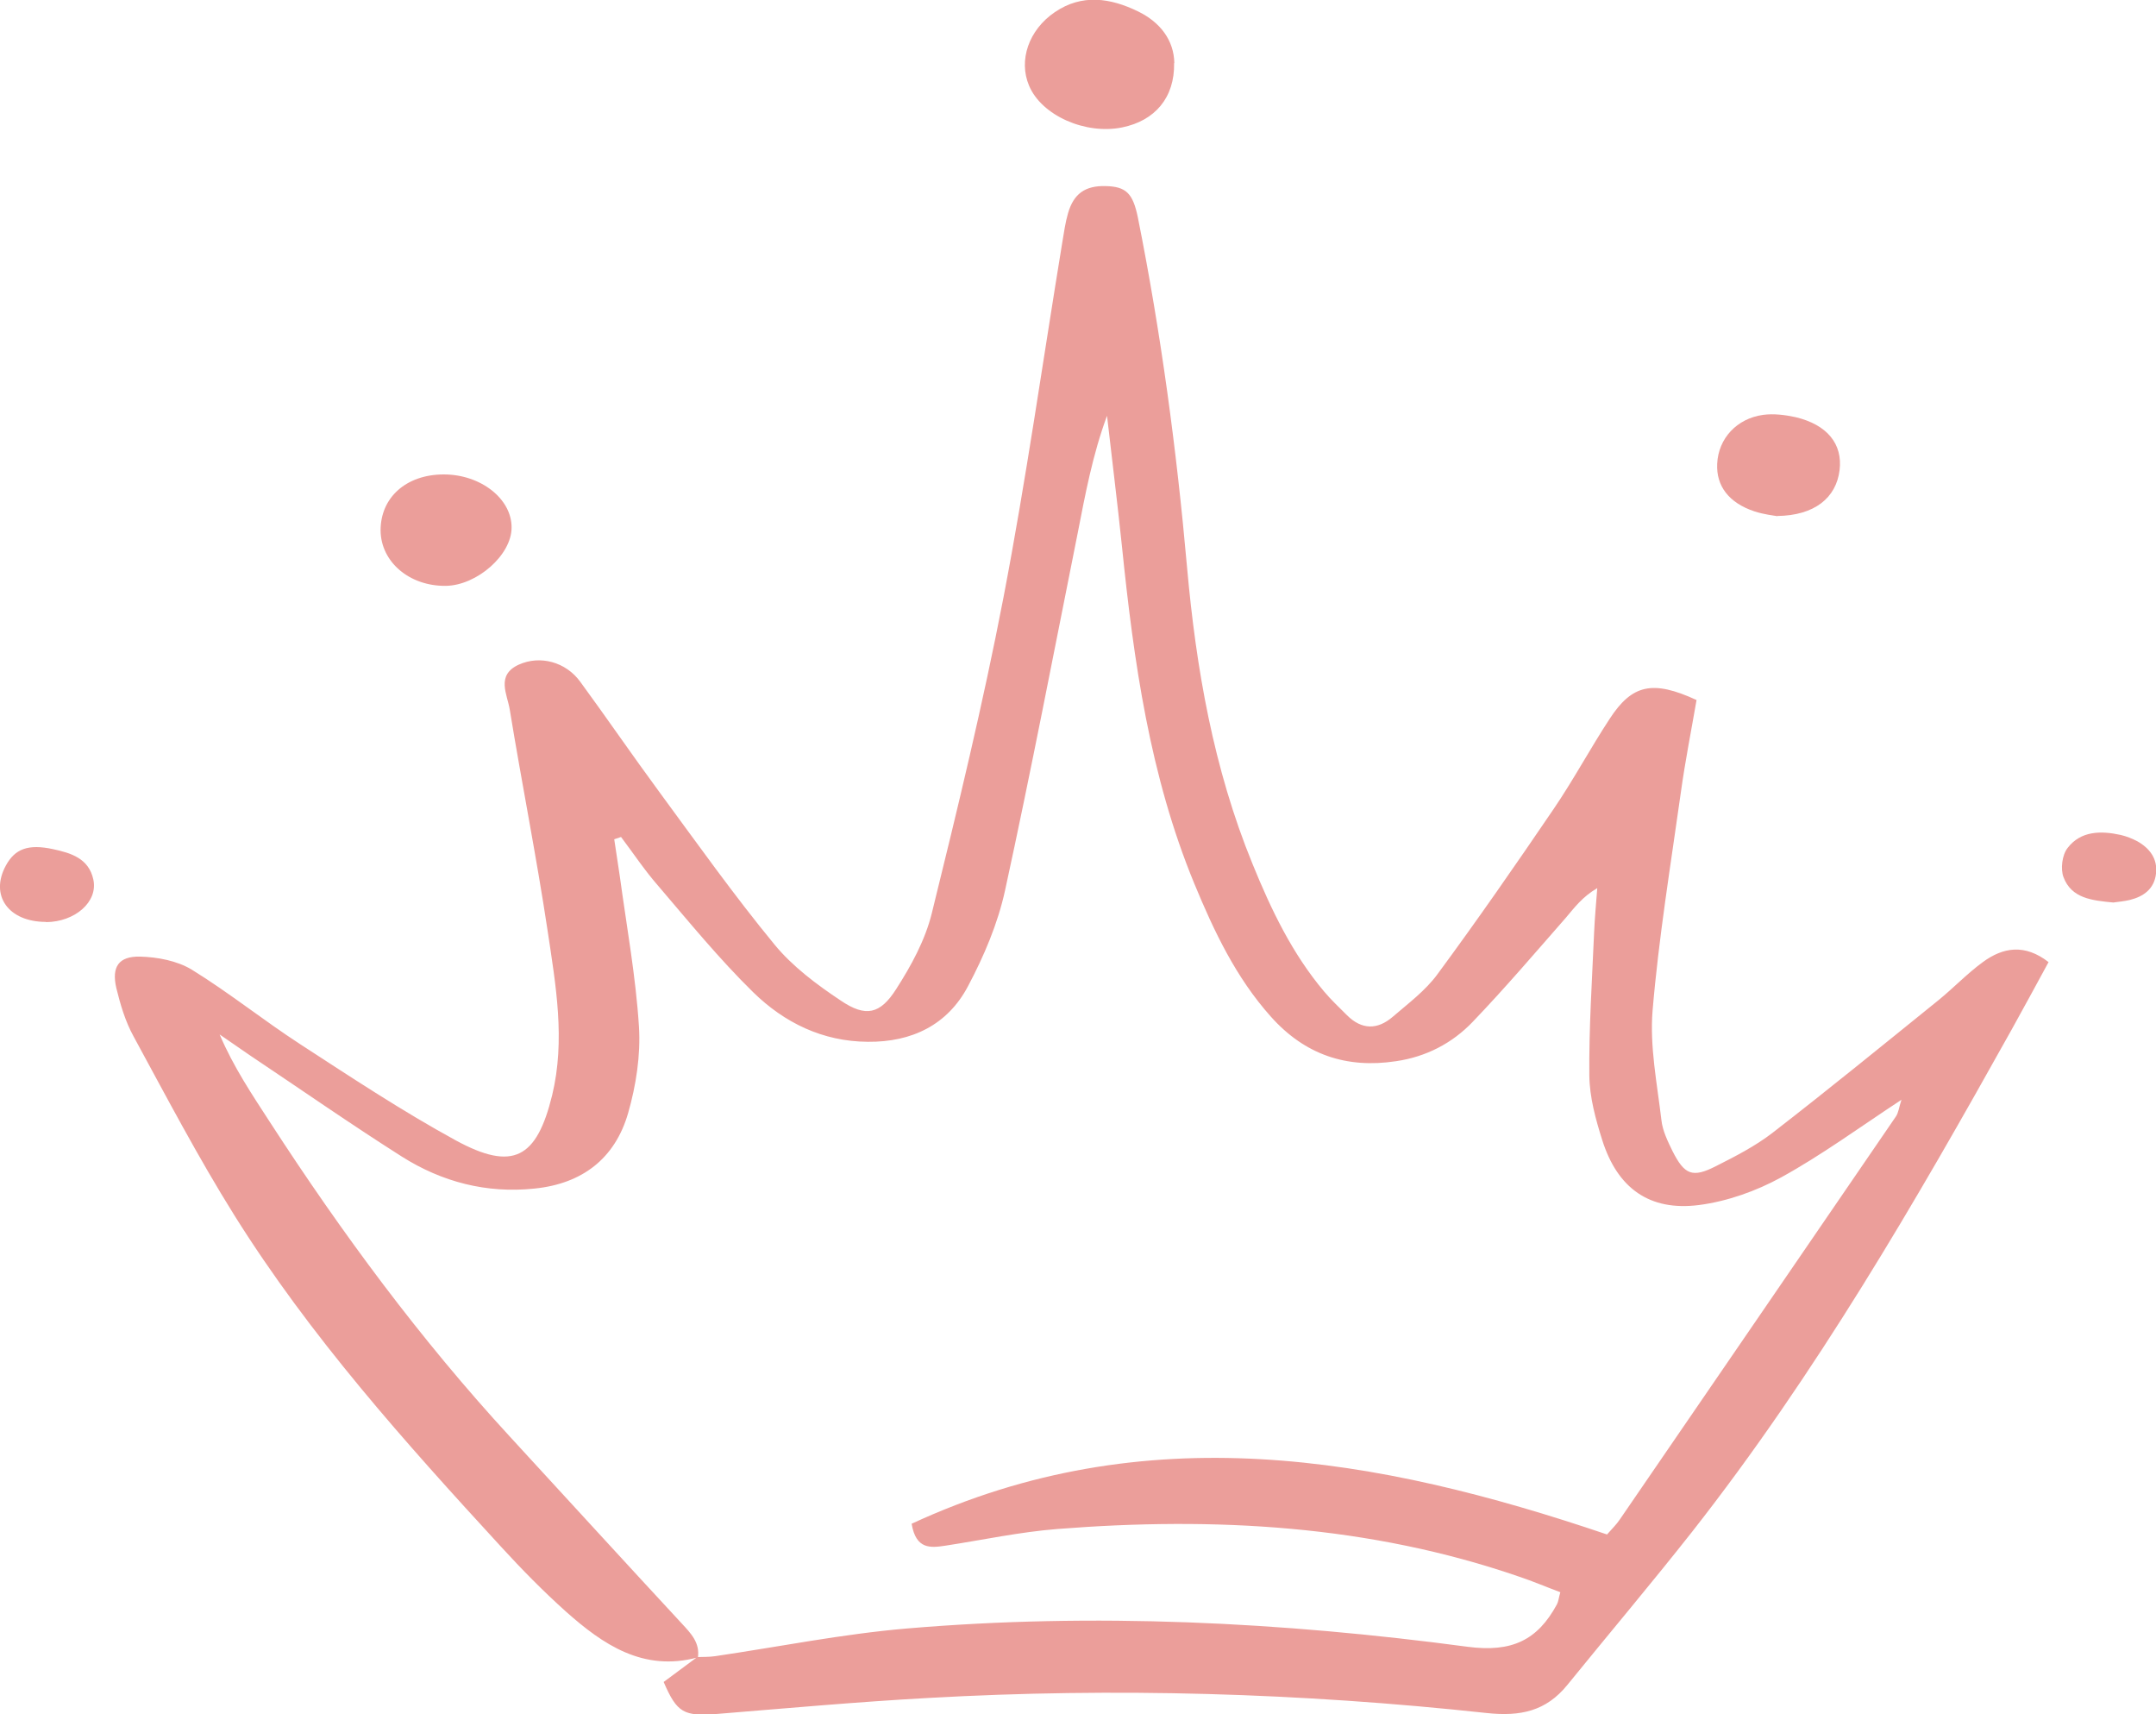 <?xml version="1.0" encoding="UTF-8"?>
<svg xmlns="http://www.w3.org/2000/svg" width="78" height="62" viewBox="0 0 78 62" fill="none">
  <g clip-path="url(#clip0_4019_6340)">
    <path d="M25.224 59.952C23.264 60.472 21.812 59.481 20.468 58.284C19.648 57.549 18.869 56.756 18.122 55.939C14.646 52.157 11.218 48.333 8.479 43.957C7.167 41.859 6.011 39.654 4.83 37.482C4.535 36.946 4.354 36.335 4.207 35.732C4.034 34.972 4.289 34.584 5.068 34.6C5.699 34.617 6.404 34.749 6.937 35.071C8.29 35.905 9.529 36.904 10.865 37.771C12.71 38.969 14.555 40.191 16.491 41.248C18.557 42.371 19.418 41.9 19.976 39.613C20.459 37.614 20.107 35.633 19.812 33.667C19.41 30.992 18.877 28.333 18.442 25.665C18.352 25.112 17.934 24.419 18.77 24.039C19.541 23.692 20.468 23.939 20.992 24.658C21.96 25.979 22.887 27.334 23.854 28.646C25.215 30.496 26.552 32.379 28.012 34.154C28.668 34.956 29.553 35.616 30.423 36.194C31.316 36.797 31.841 36.69 32.423 35.773C32.965 34.931 33.473 33.998 33.711 33.031C34.646 29.241 35.564 25.451 36.302 21.619C37.122 17.35 37.729 13.047 38.434 8.753C38.492 8.407 38.541 8.051 38.639 7.713C38.844 7.003 39.262 6.714 39.992 6.73C40.738 6.747 40.984 6.986 41.165 7.861C42.001 12.04 42.567 16.26 42.944 20.504C43.272 24.179 43.904 27.804 45.314 31.248C45.986 32.899 46.749 34.493 47.905 35.864C48.16 36.169 48.455 36.442 48.734 36.723C49.267 37.251 49.832 37.251 50.382 36.781C50.948 36.293 51.571 35.831 52.005 35.236C53.449 33.279 54.834 31.281 56.204 29.266C56.925 28.209 57.532 27.069 58.237 25.996C59.049 24.749 59.796 24.592 61.378 25.319C61.19 26.409 60.968 27.523 60.812 28.646C60.443 31.281 60.009 33.915 59.787 36.557C59.681 37.854 59.951 39.192 60.107 40.513C60.148 40.901 60.337 41.281 60.509 41.636C60.944 42.495 61.231 42.611 62.075 42.181C62.78 41.826 63.502 41.455 64.125 40.975C66.151 39.407 68.135 37.788 70.128 36.178C70.677 35.732 71.169 35.212 71.735 34.799C72.465 34.262 73.252 34.13 74.113 34.799C73.662 35.624 73.228 36.434 72.776 37.243C69.275 43.519 65.675 49.721 61.231 55.386C59.755 57.26 58.213 59.085 56.704 60.943C55.933 61.893 55.007 62.091 53.785 61.959C47.069 61.232 40.328 61.034 33.588 61.414C31.038 61.554 28.487 61.785 25.945 61.992C24.74 62.083 24.494 61.959 24.01 60.836C24.404 60.547 24.814 60.241 25.224 59.935C25.437 59.927 25.658 59.935 25.872 59.903C28.176 59.564 30.472 59.102 32.792 58.903C39.582 58.325 46.364 58.664 53.104 59.564C54.687 59.77 55.622 59.333 56.327 58.028C56.384 57.921 56.392 57.788 56.45 57.59C55.941 57.4 55.458 57.194 54.966 57.029C49.529 55.154 43.92 54.857 38.254 55.303C36.892 55.41 35.556 55.699 34.203 55.906C33.662 55.988 33.137 56.046 32.981 55.113C41.427 51.199 49.783 52.669 58.139 55.501C58.32 55.295 58.475 55.146 58.598 54.964C61.928 50.109 65.257 45.253 68.586 40.389C68.685 40.249 68.701 40.051 68.791 39.778C67.258 40.786 65.897 41.785 64.437 42.586C63.535 43.081 62.485 43.453 61.468 43.585C59.673 43.816 58.516 42.974 57.967 41.24C57.729 40.488 57.508 39.687 57.499 38.903C57.483 37.177 57.598 35.451 57.672 33.725C57.696 33.188 57.745 32.66 57.786 32.123C57.237 32.445 56.958 32.833 56.647 33.197C55.54 34.46 54.449 35.74 53.285 36.954C52.538 37.738 51.587 38.226 50.505 38.383C48.717 38.655 47.208 38.151 45.978 36.772C44.715 35.36 43.92 33.684 43.207 31.958C41.599 28.06 41.017 23.931 40.591 19.769C40.427 18.192 40.23 16.615 40.05 15.038C39.525 16.458 39.262 17.887 38.984 19.307C38.123 23.609 37.294 27.928 36.359 32.214C36.097 33.411 35.597 34.584 35.023 35.666C34.285 37.069 32.989 37.697 31.398 37.681C29.758 37.672 28.372 36.987 27.249 35.889C26.019 34.683 24.928 33.345 23.805 32.032C23.321 31.479 22.911 30.86 22.468 30.273C22.386 30.298 22.304 30.331 22.222 30.356C22.288 30.81 22.362 31.264 22.427 31.718C22.673 33.519 23.001 35.319 23.116 37.127C23.182 38.168 23.01 39.266 22.723 40.265C22.247 41.909 21.058 42.817 19.336 42.99C17.598 43.172 15.99 42.751 14.539 41.834C12.677 40.653 10.865 39.39 9.037 38.168C8.668 37.92 8.315 37.664 7.946 37.416C8.454 38.605 9.119 39.588 9.766 40.587C12.374 44.609 15.211 48.449 18.459 51.975C20.525 54.221 22.583 56.475 24.658 58.713C24.994 59.077 25.33 59.415 25.248 59.96L25.224 59.952Z" fill="#EB9E9A"></path>
    <path d="M42.477 2.279C42.502 3.534 41.78 4.368 40.599 4.608C39.271 4.88 37.68 4.178 37.229 3.097C36.843 2.188 37.212 1.082 38.164 0.438C39.148 -0.231 40.173 -0.074 41.173 0.413C41.985 0.809 42.469 1.462 42.485 2.279H42.477Z" fill="#EB9E9A"></path>
    <path d="M16.13 21.19C14.81 21.206 13.777 20.323 13.769 19.183C13.769 17.994 14.695 17.16 16.056 17.16C17.393 17.16 18.517 18.044 18.508 19.084C18.508 20.075 17.254 21.173 16.13 21.19Z" fill="#EB9E9A"></path>
    <path d="M64.306 18.671C64.158 18.646 63.806 18.605 63.478 18.498C62.551 18.192 62.084 17.581 62.125 16.772C62.166 15.863 62.83 15.137 63.789 15.005C64.166 14.955 64.576 15.005 64.954 15.087C66.11 15.36 66.667 16.062 66.553 17.003C66.43 18.011 65.642 18.646 64.298 18.663L64.306 18.671Z" fill="#EB9E9A"></path>
    <path d="M1.664 33.345C0.303 33.345 -0.378 32.387 0.213 31.305C0.541 30.703 1.016 30.521 1.91 30.711C2.558 30.851 3.214 31.041 3.378 31.817C3.55 32.618 2.714 33.345 1.664 33.353V33.345Z" fill="#EB9E9A"></path>
    <path d="M76.45 32.643C75.687 32.569 74.941 32.495 74.654 31.727C74.539 31.429 74.605 30.917 74.802 30.67C75.277 30.05 76.007 30.042 76.721 30.199C76.934 30.248 77.139 30.331 77.327 30.43C77.778 30.686 78.065 31.066 78 31.603C77.934 32.156 77.549 32.428 77.049 32.552C76.835 32.602 76.622 32.618 76.458 32.643H76.45Z" fill="#EB9E9A"></path>
  </g>
  <defs>
    <clipPath id="clip0_4019_6340">
      <rect width="78" height="62" fill="white"></rect>
    </clipPath>
  </defs>
</svg>
